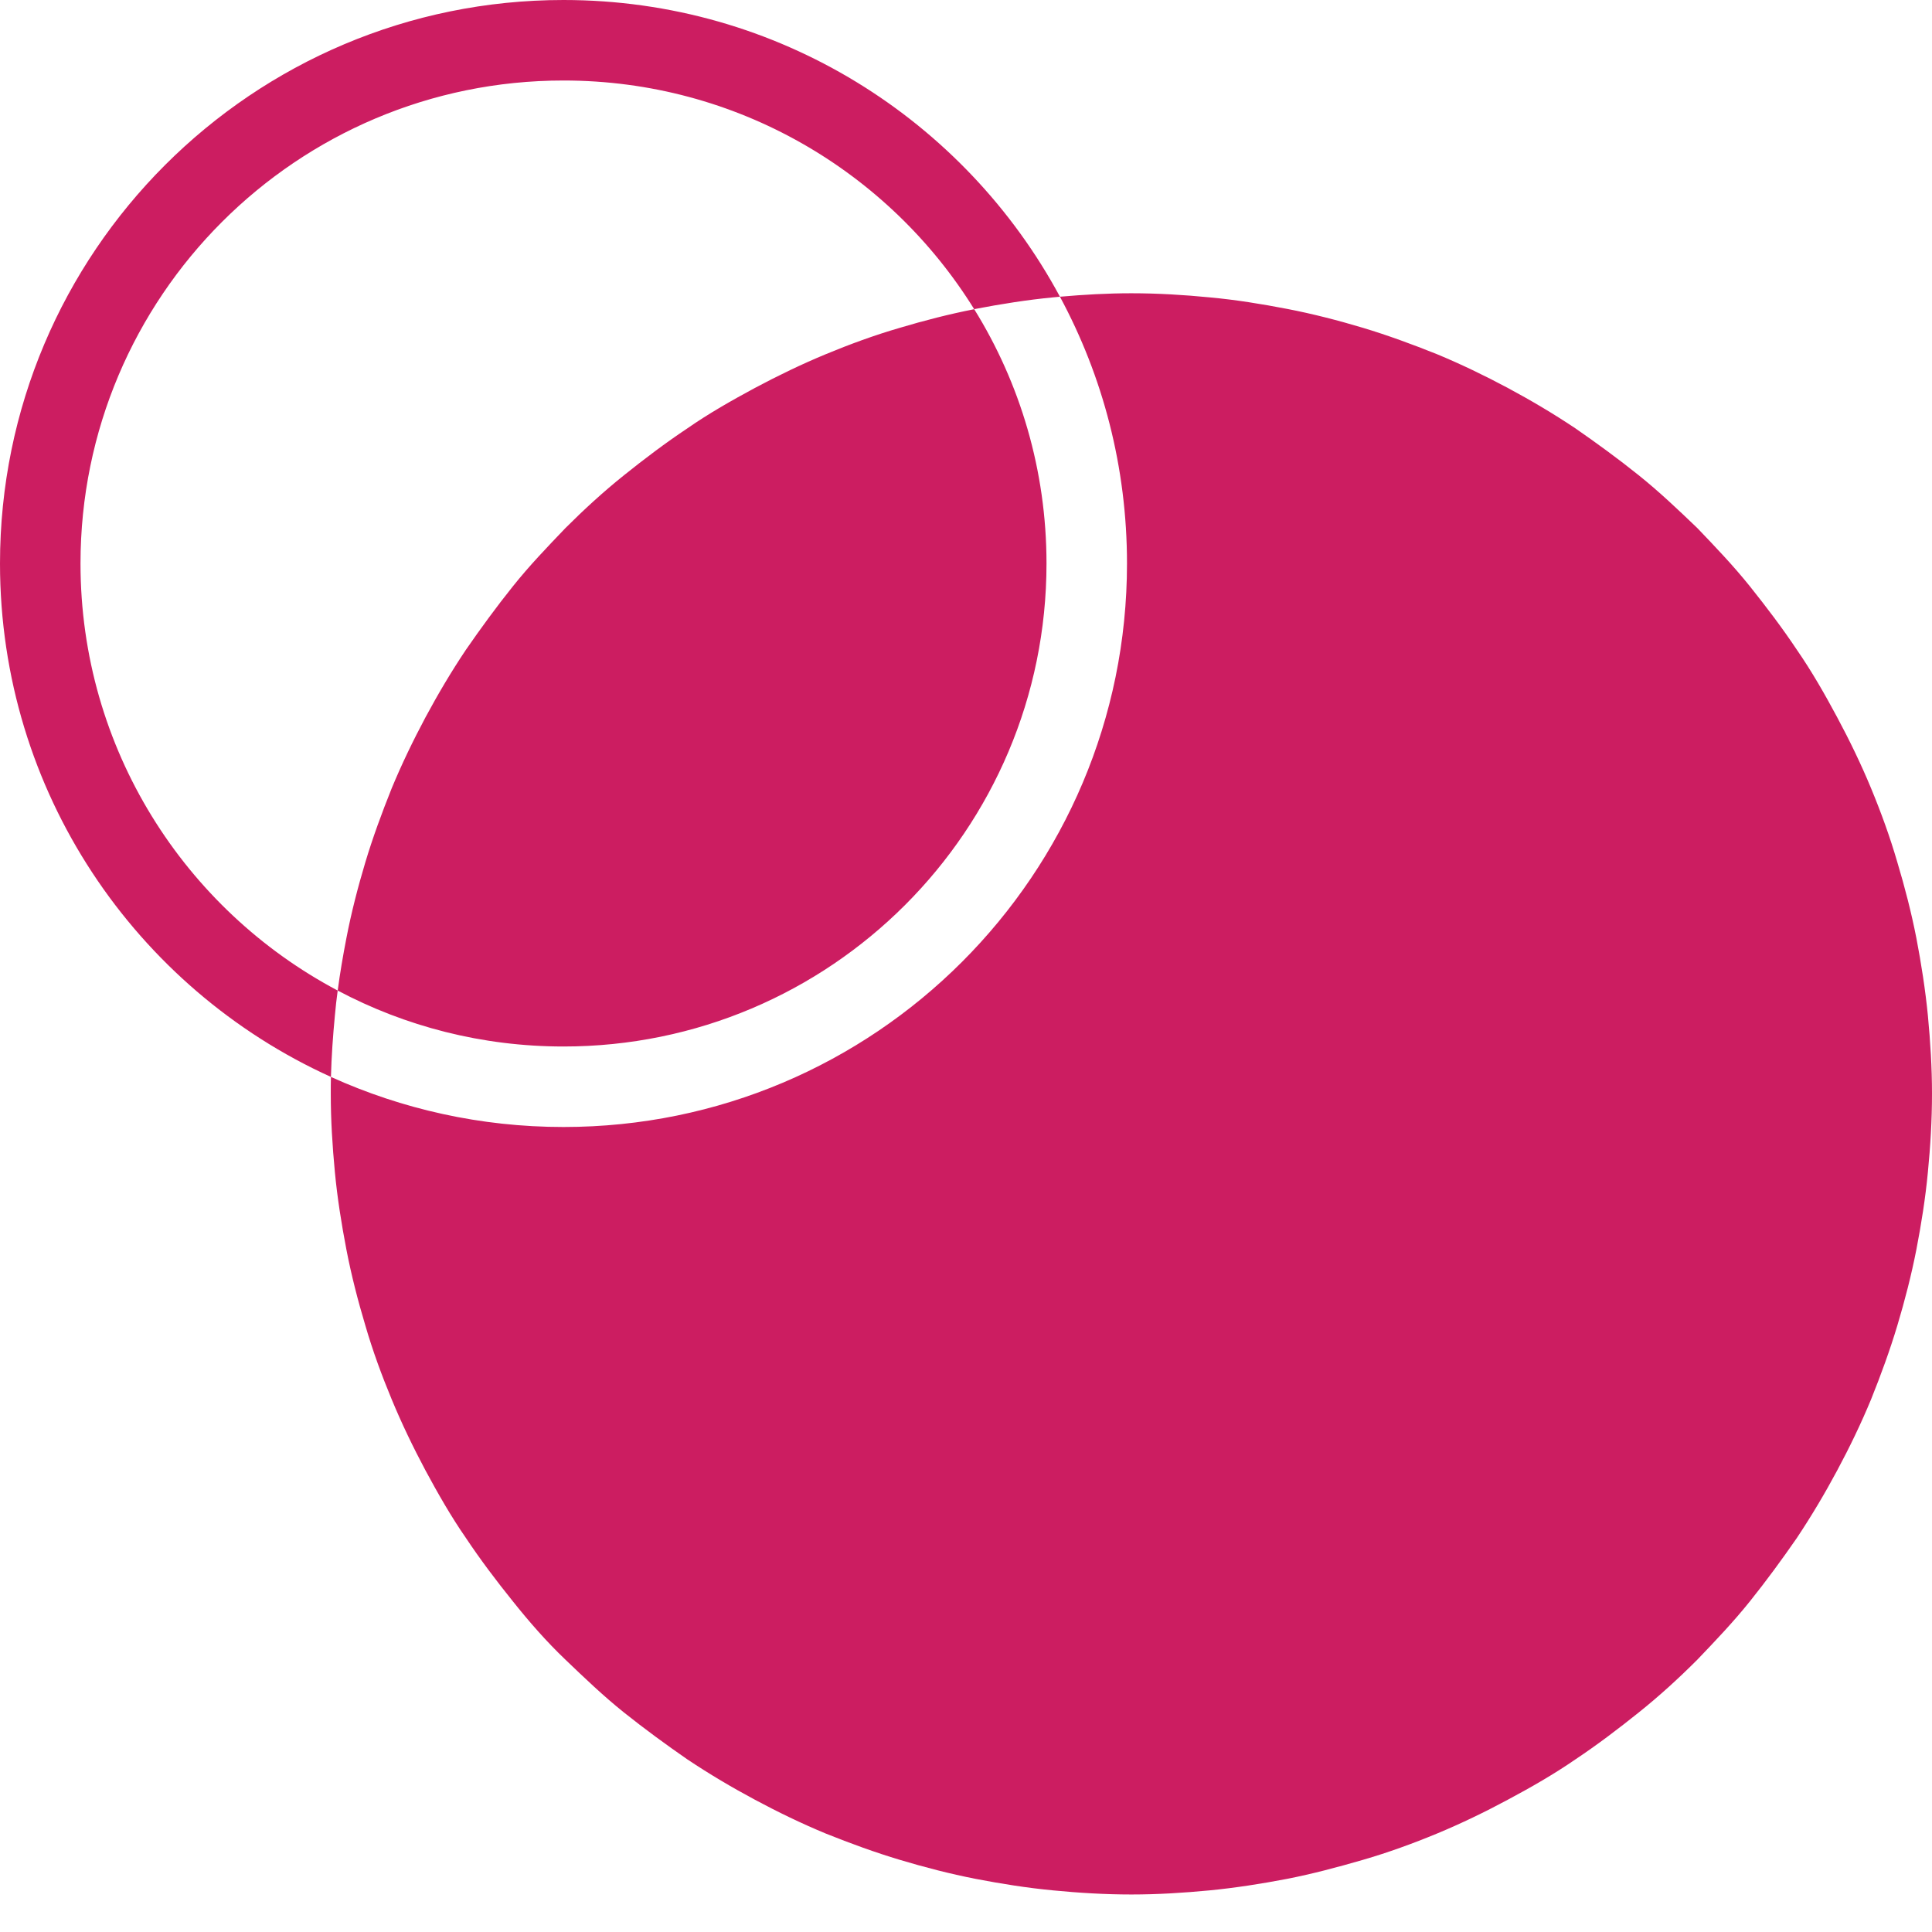 <svg width="24" height="24" viewBox="0 0 24 24" fill="none" xmlns="http://www.w3.org/2000/svg">
<path fill-rule="evenodd" clip-rule="evenodd" d="M12.102 3.841C12.671 4.758 13 5.841 13 7C13 10.314 10.314 13 7 13C5.987 13 5.032 12.749 4.195 12.305C4.224 12.086 4.261 11.87 4.303 11.654C4.364 11.337 4.446 11.02 4.538 10.713C4.63 10.406 4.743 10.099 4.866 9.792C4.989 9.495 5.132 9.199 5.285 8.912C5.439 8.626 5.602 8.349 5.787 8.073C5.971 7.807 6.165 7.541 6.37 7.285C6.574 7.029 6.8 6.794 7.025 6.559C7.25 6.334 7.495 6.109 7.751 5.904C8.007 5.699 8.263 5.505 8.539 5.321C8.805 5.136 9.092 4.973 9.378 4.819C9.665 4.666 9.961 4.523 10.258 4.4C10.555 4.277 10.862 4.164 11.179 4.072C11.48 3.982 11.791 3.902 12.102 3.841ZM13.167 3.686C11.986 1.492 9.667 0 7 0C3.134 0 0 3.134 0 7C0 9.836 1.686 12.278 4.111 13.378C4.109 13.448 4.109 13.518 4.109 13.588C4.109 13.916 4.129 14.233 4.16 14.56C4.19 14.878 4.242 15.205 4.303 15.522C4.364 15.839 4.446 16.157 4.538 16.464C4.63 16.781 4.743 17.088 4.866 17.384C4.989 17.681 5.132 17.978 5.285 18.265C5.439 18.551 5.602 18.837 5.787 19.104C5.971 19.38 6.165 19.636 6.37 19.891C6.574 20.147 6.789 20.393 7.025 20.618C7.26 20.843 7.495 21.068 7.751 21.273C8.007 21.477 8.273 21.672 8.539 21.856C8.815 22.04 9.092 22.204 9.378 22.357C9.665 22.511 9.961 22.654 10.258 22.777C10.565 22.9 10.872 23.012 11.179 23.104C11.486 23.196 11.803 23.278 12.12 23.34C12.438 23.401 12.755 23.452 13.082 23.483C13.399 23.514 13.727 23.534 14.054 23.534C14.382 23.534 14.699 23.514 15.026 23.483C15.344 23.452 15.671 23.401 15.988 23.34C16.305 23.278 16.612 23.196 16.93 23.104C17.247 23.012 17.554 22.9 17.851 22.777C18.147 22.654 18.444 22.511 18.73 22.357C19.017 22.204 19.303 22.04 19.57 21.856C19.846 21.672 20.102 21.477 20.357 21.273C20.613 21.068 20.849 20.853 21.084 20.618C21.309 20.383 21.534 20.147 21.739 19.891C21.943 19.636 22.138 19.37 22.322 19.104C22.506 18.827 22.67 18.551 22.823 18.265C22.977 17.978 23.12 17.681 23.243 17.384C23.366 17.078 23.478 16.771 23.57 16.464C23.662 16.157 23.744 15.839 23.806 15.522C23.867 15.205 23.918 14.888 23.949 14.56C23.98 14.243 24 13.916 24 13.588C24 13.261 23.98 12.944 23.949 12.616C23.918 12.299 23.867 11.972 23.806 11.654C23.744 11.337 23.662 11.02 23.57 10.713C23.478 10.396 23.366 10.089 23.243 9.792C23.12 9.495 22.977 9.199 22.823 8.912C22.67 8.626 22.506 8.339 22.322 8.073C22.138 7.797 21.943 7.541 21.739 7.285C21.534 7.029 21.309 6.794 21.084 6.559C20.849 6.334 20.613 6.109 20.357 5.904C20.102 5.699 19.835 5.505 19.57 5.321C19.293 5.136 19.017 4.973 18.73 4.819C18.444 4.666 18.147 4.523 17.851 4.4C17.544 4.277 17.236 4.164 16.93 4.072C16.623 3.98 16.305 3.898 15.988 3.837C15.671 3.776 15.354 3.724 15.026 3.694C14.709 3.663 14.382 3.643 14.054 3.643C13.755 3.643 13.465 3.66 13.167 3.686ZM13.167 3.686C13.139 3.688 13.111 3.691 13.082 3.694C12.765 3.724 12.438 3.776 12.12 3.837C12.114 3.838 12.108 3.839 12.102 3.841C11.044 2.135 9.154 1 7 1C3.686 1 1 3.686 1 7C1 9.3 2.295 11.299 4.195 12.305C4.181 12.408 4.169 12.512 4.16 12.616C4.136 12.866 4.118 13.121 4.111 13.378C4.992 13.777 5.97 14 7 14C10.866 14 14 10.866 14 7C14 5.801 13.699 4.672 13.167 3.686Z" fill="#CC1D61"/>
</svg>
